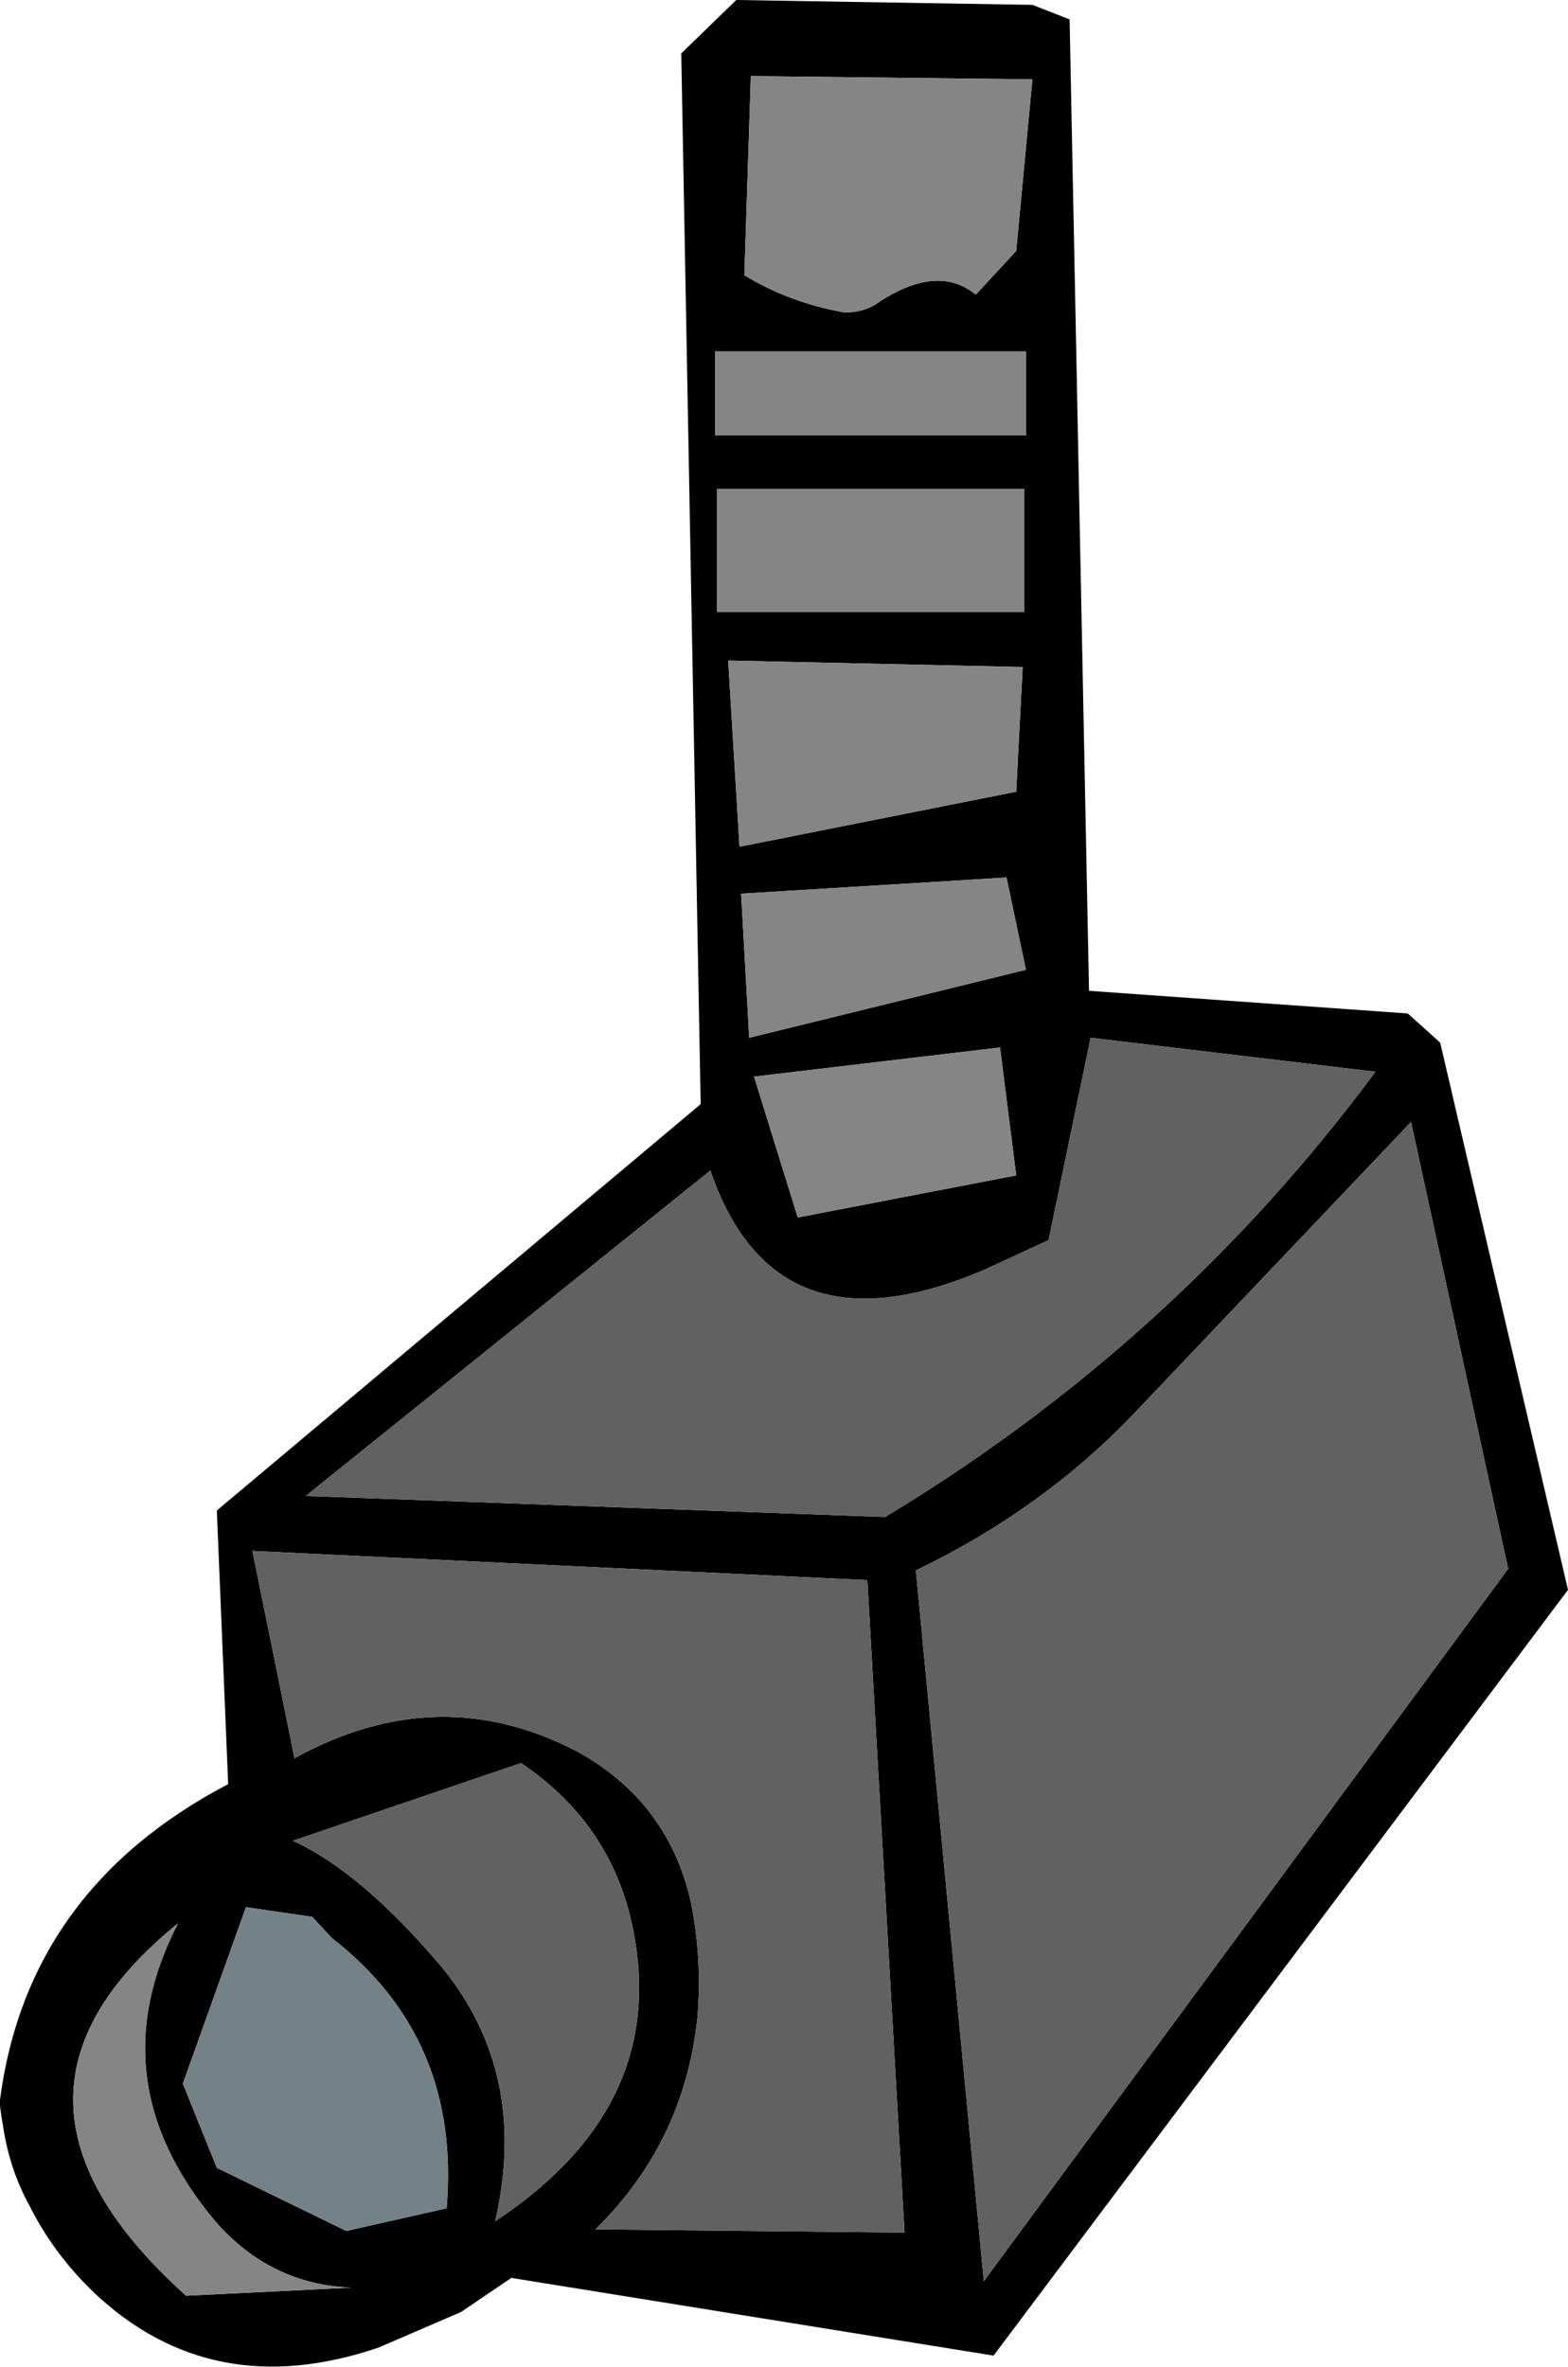 <?xml version="1.0" encoding="UTF-8" standalone="no"?>
<svg xmlns:xlink="http://www.w3.org/1999/xlink" height="73.1px" width="48.45px" xmlns="http://www.w3.org/2000/svg">
  <g transform="matrix(1.0, 0.0, 0.0, 1.0, 26.3, 37.65)">
    <path d="M5.6 -35.2 L-3.1 -35.3 -3.3 -29.15 Q-1.9 -28.3 -0.2 -28.0 0.45 -28.0 0.9 -28.35 2.7 -29.5 3.85 -28.55 L5.1 -29.9 5.6 -35.2 M6.75 -37.05 L7.35 -7.05 17.2 -6.35 18.2 -5.45 22.15 11.45 4.4 35.1 -10.5 32.7 -12.05 33.75 -14.6 34.85 Q-19.75 36.6 -23.4 33.15 -24.65 31.95 -25.4 30.45 -26.0 29.35 -26.2 28.05 L-26.25 27.75 -26.3 27.4 -26.3 27.2 Q-25.45 20.7 -19.25 17.45 L-19.6 9.0 -4.65 -3.55 -5.25 -36.0 -3.55 -37.65 5.6 -37.5 6.75 -37.05 M5.3 -17.05 L-3.8 -17.25 -3.45 -11.5 5.1 -13.2 5.3 -17.05 M7.4 -5.6 L6.1 0.65 4.15 1.55 Q-2.35 4.35 -4.35 -1.5 L-16.85 8.55 1.05 9.2 Q10.0 3.8 16.2 -4.55 L7.4 -5.6 M4.8 -10.55 L-3.4 -10.05 -3.15 -5.6 5.4 -7.7 4.8 -10.55 M4.6 -5.3 L-3.0 -4.4 -1.65 -0.05 5.1 -1.35 4.6 -5.3 M5.35 -22.55 L-4.15 -22.55 -4.15 -18.75 5.35 -18.75 5.35 -22.55 M5.4 -26.8 L-4.2 -26.8 -4.2 -24.2 5.4 -24.2 5.4 -26.8 M0.5 11.15 L-18.5 10.25 -17.2 16.65 Q-12.75 14.2 -8.45 16.45 -5.65 18.0 -4.95 21.1 -4.6 22.85 -4.75 24.65 -5.15 28.5 -7.9 31.2 L1.65 31.3 0.5 11.15 M2.0 10.85 L4.1 32.8 20.3 10.8 17.3 -3.0 8.65 6.1 Q5.85 9.0 2.0 10.85 M-17.25 19.2 Q-15.15 20.15 -12.65 23.1 -9.95 26.4 -11.0 30.95 -5.4 27.25 -6.85 21.45 -7.6 18.55 -10.2 16.8 L-17.25 19.2 M-16.05 22.2 L-16.65 21.55 -18.7 21.25 -20.65 26.7 -19.6 29.3 -15.6 31.25 -12.5 30.55 Q-12.05 25.3 -16.05 22.2 M-19.65 30.95 Q-23.3 26.6 -20.8 21.75 -27.4 27.1 -20.55 33.25 L-15.45 33.0 Q-17.95 32.9 -19.65 30.95" fill="#000000" fill-rule="evenodd" stroke="none"/>
    <path d="M5.6 -35.2 L5.1 -29.9 3.85 -28.55 Q2.7 -29.5 0.9 -28.35 0.45 -28.0 -0.2 -28.0 -1.9 -28.3 -3.3 -29.15 L-3.1 -35.3 5.6 -35.2 M5.3 -17.05 L5.1 -13.2 -3.45 -11.5 -3.8 -17.25 5.3 -17.05 M5.4 -26.8 L5.4 -24.2 -4.2 -24.2 -4.2 -26.8 5.4 -26.8 M5.35 -22.55 L5.35 -18.75 -4.15 -18.75 -4.15 -22.55 5.35 -22.55 M4.6 -5.3 L5.1 -1.35 -1.65 -0.05 -3.0 -4.4 4.6 -5.3 M4.8 -10.55 L5.4 -7.7 -3.15 -5.6 -3.4 -10.05 4.8 -10.55 M-19.65 30.95 Q-17.95 32.9 -15.45 33.0 L-20.55 33.25 Q-27.4 27.1 -20.8 21.75 -23.3 26.6 -19.65 30.95" fill="#858585" fill-rule="evenodd" stroke="none"/>
    <path d="M-16.05 22.2 Q-12.05 25.3 -12.5 30.55 L-15.6 31.25 -19.6 29.3 -20.65 26.7 -18.7 21.25 -16.65 21.55 -16.05 22.2" fill="#738286" fill-rule="evenodd" stroke="none"/>
    <path d="M7.4 -5.6 L16.2 -4.55 Q10.0 3.8 1.05 9.2 L-16.85 8.55 -4.35 -1.5 Q-2.35 4.35 4.15 1.55 L6.1 0.65 7.4 -5.6 M-17.25 19.2 L-10.2 16.8 Q-7.6 18.55 -6.85 21.45 -5.4 27.25 -11.0 30.95 -9.95 26.4 -12.65 23.1 -15.15 20.15 -17.25 19.2 M2.0 10.85 Q5.85 9.0 8.65 6.1 L17.3 -3.0 20.3 10.8 4.1 32.8 2.0 10.85 M0.5 11.15 L1.65 31.3 -7.9 31.2 Q-5.15 28.5 -4.75 24.65 -4.6 22.85 -4.95 21.1 -5.65 18.0 -8.45 16.45 -12.75 14.2 -17.2 16.65 L-18.5 10.25 0.5 11.15" fill="#616161" fill-rule="evenodd" stroke="none"/>
  </g>
</svg>

